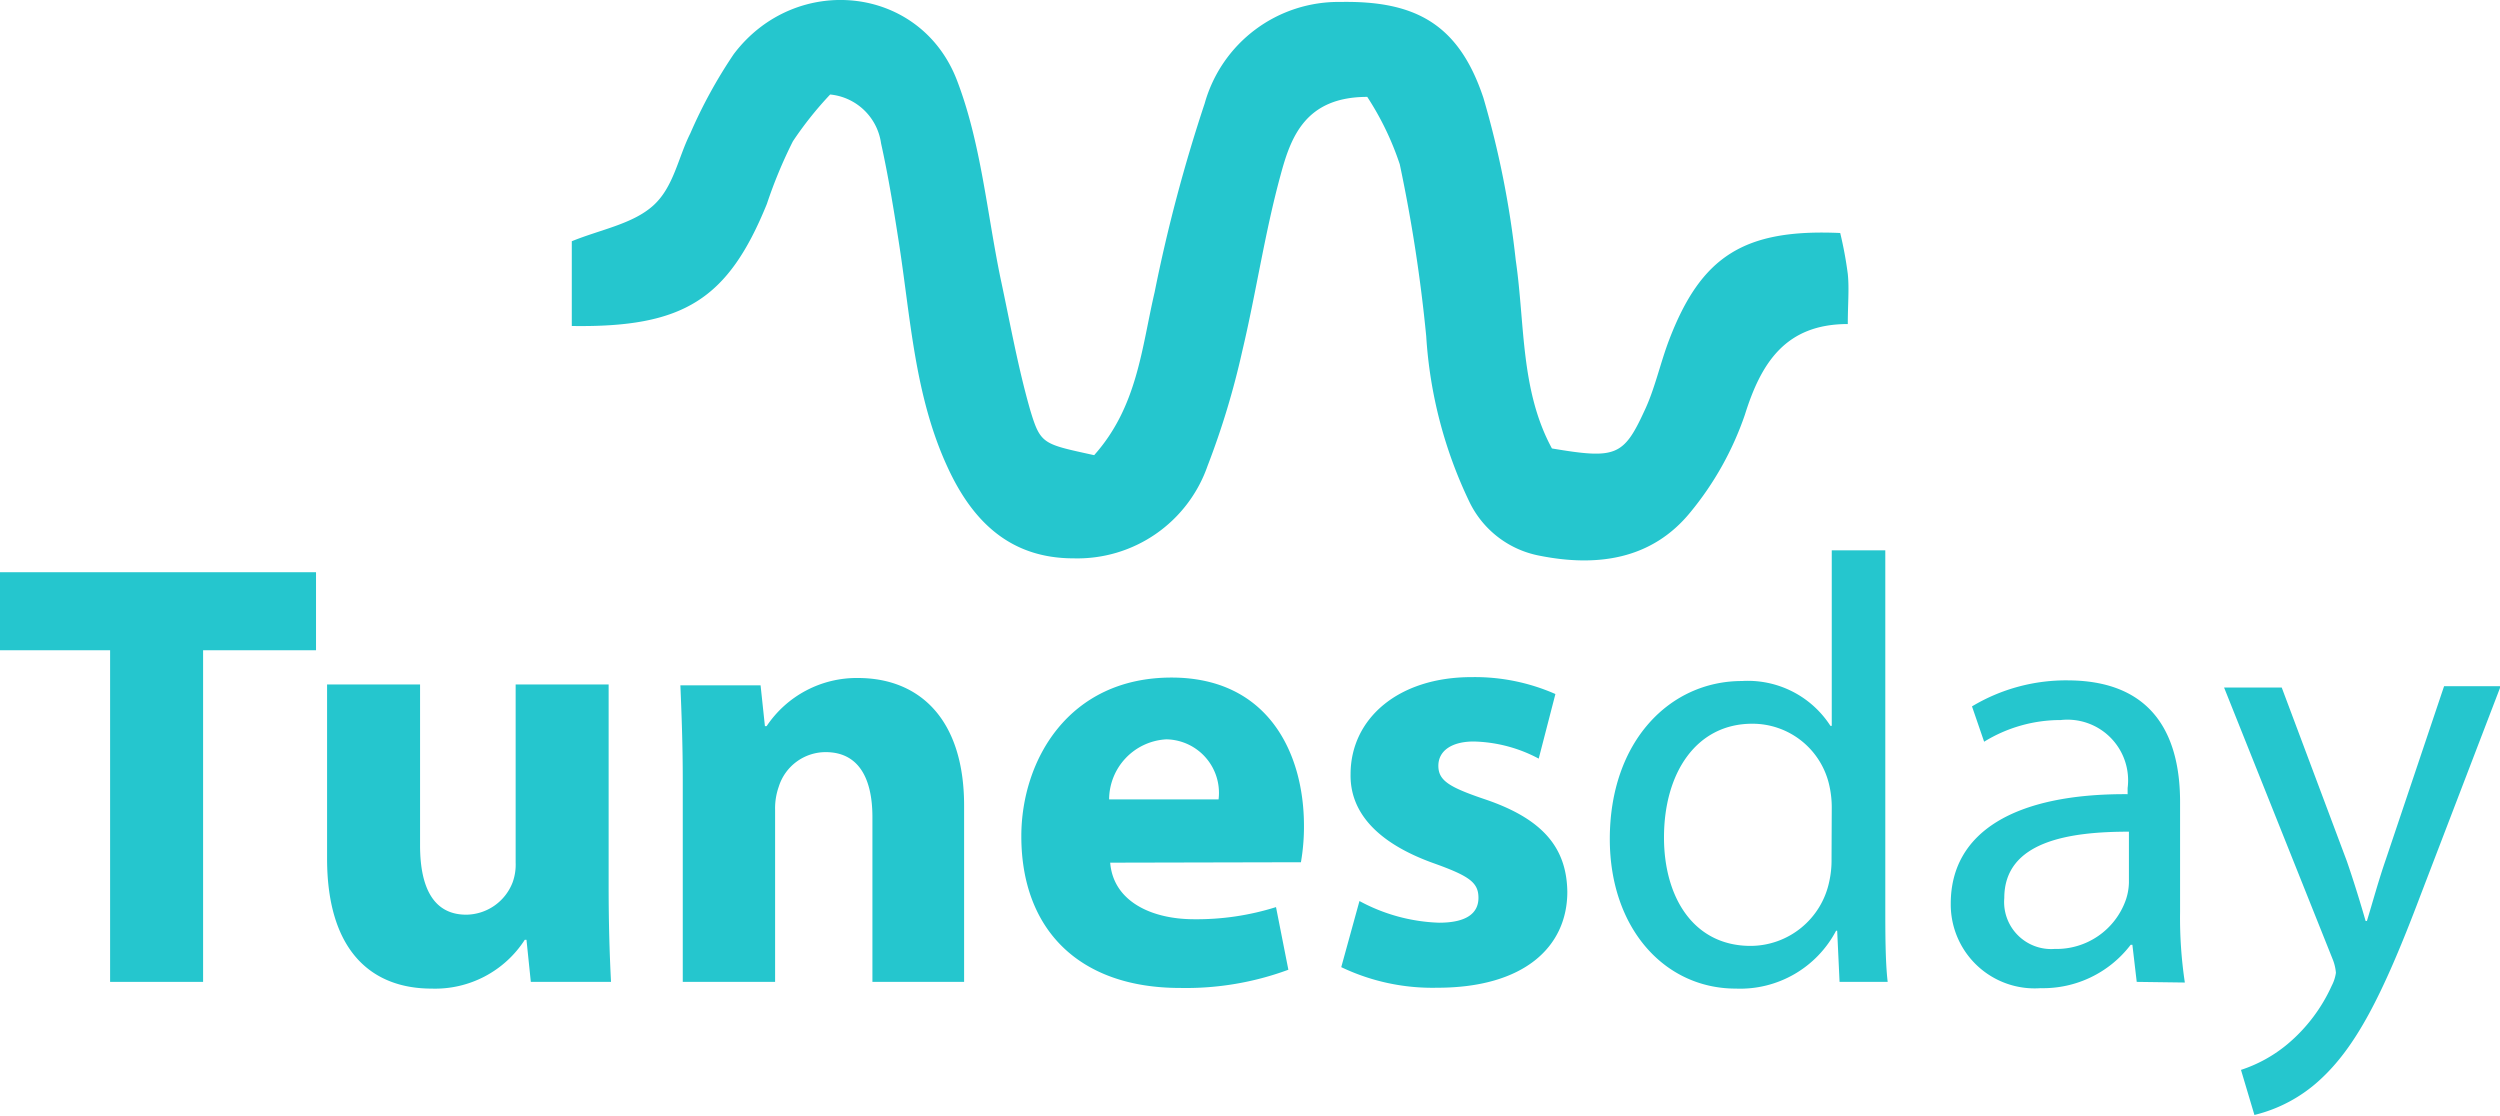 <svg xmlns="http://www.w3.org/2000/svg" viewBox="0 0 115.34 51.5"><defs><style>.cls-1{fill:#25c6ce;}</style></defs><title>tunesday-green</title><g id="Layer_2" data-name="Layer 2"><g id="Layer_4" data-name="Layer 4"><path class="cls-1" d="M50.9,21c2-2.24,2.19-4.95,2.79-7.52A73.32,73.32,0,0,1,56,4.77,6.41,6.41,0,0,1,62.27.09c3.43-.06,5.45,1,6.59,4.43A43.23,43.23,0,0,1,70.35,12c.43,2.94.21,6,1.67,8.69,2.92.49,3.3.37,4.26-1.72.48-1,.73-2.19,1.14-3.27,1.48-3.88,3.46-5.15,7.9-4.95a18.09,18.09,0,0,1,.35,1.89c.07.69,0,1.38,0,2.31-2.87,0-4,1.79-4.75,4.19a14.42,14.42,0,0,1-2.51,4.49c-1.79,2.2-4.33,2.54-7,2a4.53,4.53,0,0,1-3.19-2.46,20.57,20.57,0,0,1-2-7.66A71.86,71.86,0,0,0,65,7.58,13.41,13.41,0,0,0,63.5,4.47c-2.86,0-3.53,1.86-4,3.61-.73,2.67-1.13,5.44-1.77,8.13a37.09,37.09,0,0,1-1.6,5.29,6.36,6.36,0,0,1-6.18,4.26c-2.93,0-4.67-1.71-5.82-4.22-1.53-3.32-1.7-6.94-2.26-10.48-.23-1.48-.48-3-.8-4.44a2.63,2.63,0,0,0-2.35-2.26A16.46,16.46,0,0,0,37,6.52a21.68,21.68,0,0,0-1.2,2.89c-1.79,4.4-3.83,5.71-9,5.63V11.13c1.32-.54,2.8-.79,3.75-1.64s1.15-2.21,1.72-3.34a22.53,22.53,0,0,1,2-3.65C37.12-1.28,42.9-.7,44.58,3.73c1.1,2.88,1.37,6.06,2,9.11.43,2,.8,4.09,1.37,6.08C48.43,20.51,48.54,20.48,50.9,21Z" transform="translate(-0.42)"/><path class="cls-1" d="M5.5,30H.42V26.4H15V30H9.79V45.3H5.5Z" transform="translate(-0.42)"/><path class="cls-1" d="M28.5,40.9c0,1.79.05,3.25.11,4.4h-3.7l-.2-1.94h-.08a4.92,4.92,0,0,1-4.3,2.25c-2.77,0-4.82-1.74-4.82-6V31.58H19.8V39c0,2,.65,3.2,2.13,3.2a2.32,2.32,0,0,0,2.14-1.49,2.41,2.41,0,0,0,.14-.92V31.58H28.5Z" transform="translate(-0.42)"/><path class="cls-1" d="M31.92,36c0-1.71-.06-3.17-.11-4.38h3.7l.2,1.88h.08A5,5,0,0,1,40,31.28c2.8,0,4.9,1.85,4.9,5.89V45.3H40.67V37.7c0-1.77-.62-3-2.16-3a2.27,2.27,0,0,0-2.16,1.59,3,3,0,0,0-.17,1.07V45.3H31.92Z" transform="translate(-0.42)"/><path class="cls-1" d="M51.64,39.8c.14,1.77,1.88,2.61,3.87,2.61a12.17,12.17,0,0,0,3.78-.56l.57,2.89a13.62,13.62,0,0,1-5,.84c-4.65,0-7.32-2.69-7.32-7,0-3.48,2.16-7.32,6.93-7.32,4.43,0,6.11,3.45,6.11,6.84a9.69,9.69,0,0,1-.14,1.68Zm5-2.92a2.47,2.47,0,0,0-2.41-2.77,2.79,2.79,0,0,0-2.64,2.77Z" transform="translate(-0.42)"/><path class="cls-1" d="M63.14,41.57a8.26,8.26,0,0,0,3.67,1c1.29,0,1.82-.45,1.82-1.15s-.42-1-2-1.57c-2.84-1-3.93-2.5-3.9-4.13,0-2.55,2.18-4.48,5.58-4.48a9.21,9.21,0,0,1,3.87.78L71.41,35a6.67,6.67,0,0,0-3-.79c-1,0-1.63.42-1.63,1.12s.53,1,2.22,1.57c2.61.9,3.7,2.22,3.73,4.24,0,2.55-2,4.43-6,4.43a9.74,9.74,0,0,1-4.43-.95Z" transform="translate(-0.42)"/><path class="cls-1" d="M87.4,25.39v16.4c0,1.21,0,2.58.11,3.51H85.29l-.11-2.36h-.05a5,5,0,0,1-4.63,2.67c-3.28,0-5.81-2.78-5.81-6.9,0-4.52,2.78-7.29,6.09-7.29a4.53,4.53,0,0,1,4.09,2.07h.06v-8.1ZM84.93,37.25a4.6,4.6,0,0,0-.11-1,3.63,3.63,0,0,0-3.56-2.86c-2.56,0-4.07,2.24-4.07,5.25,0,2.74,1.35,5,4,5a3.72,3.72,0,0,0,3.62-2.95,4.48,4.48,0,0,0,.11-1.06Z" transform="translate(-0.42)"/><path class="cls-1" d="M99,45.3l-.2-1.71h-.08a5.08,5.08,0,0,1-4.15,2,3.87,3.87,0,0,1-4.15-3.9c0-3.28,2.92-5.08,8.16-5.05v-.28a2.8,2.8,0,0,0-3.09-3.14,6.72,6.72,0,0,0-3.53,1l-.56-1.63a8.42,8.42,0,0,1,4.46-1.2C100,31.42,101,34.25,101,37v5.08a20.09,20.09,0,0,0,.22,3.25Zm-.36-6.93c-2.7,0-5.75.42-5.75,3.06a2.17,2.17,0,0,0,2.32,2.35,3.39,3.39,0,0,0,3.29-2.27,2.67,2.67,0,0,0,.14-.78Z" transform="translate(-0.42)"/><path class="cls-1" d="M105.69,31.72l3,8c.31.89.65,2,.87,2.77h.06c.25-.81.53-1.85.87-2.83l2.69-8h2.61l-3.71,9.68c-1.76,4.66-3,7-4.65,8.5a6.84,6.84,0,0,1-3,1.6l-.62-2.08a6.49,6.49,0,0,0,2.16-1.2A7.6,7.6,0,0,0,108,45.47a1.84,1.84,0,0,0,.19-.59,2.17,2.17,0,0,0-.16-.65l-5-12.51Z" transform="translate(-0.42)"/></g></g></svg>